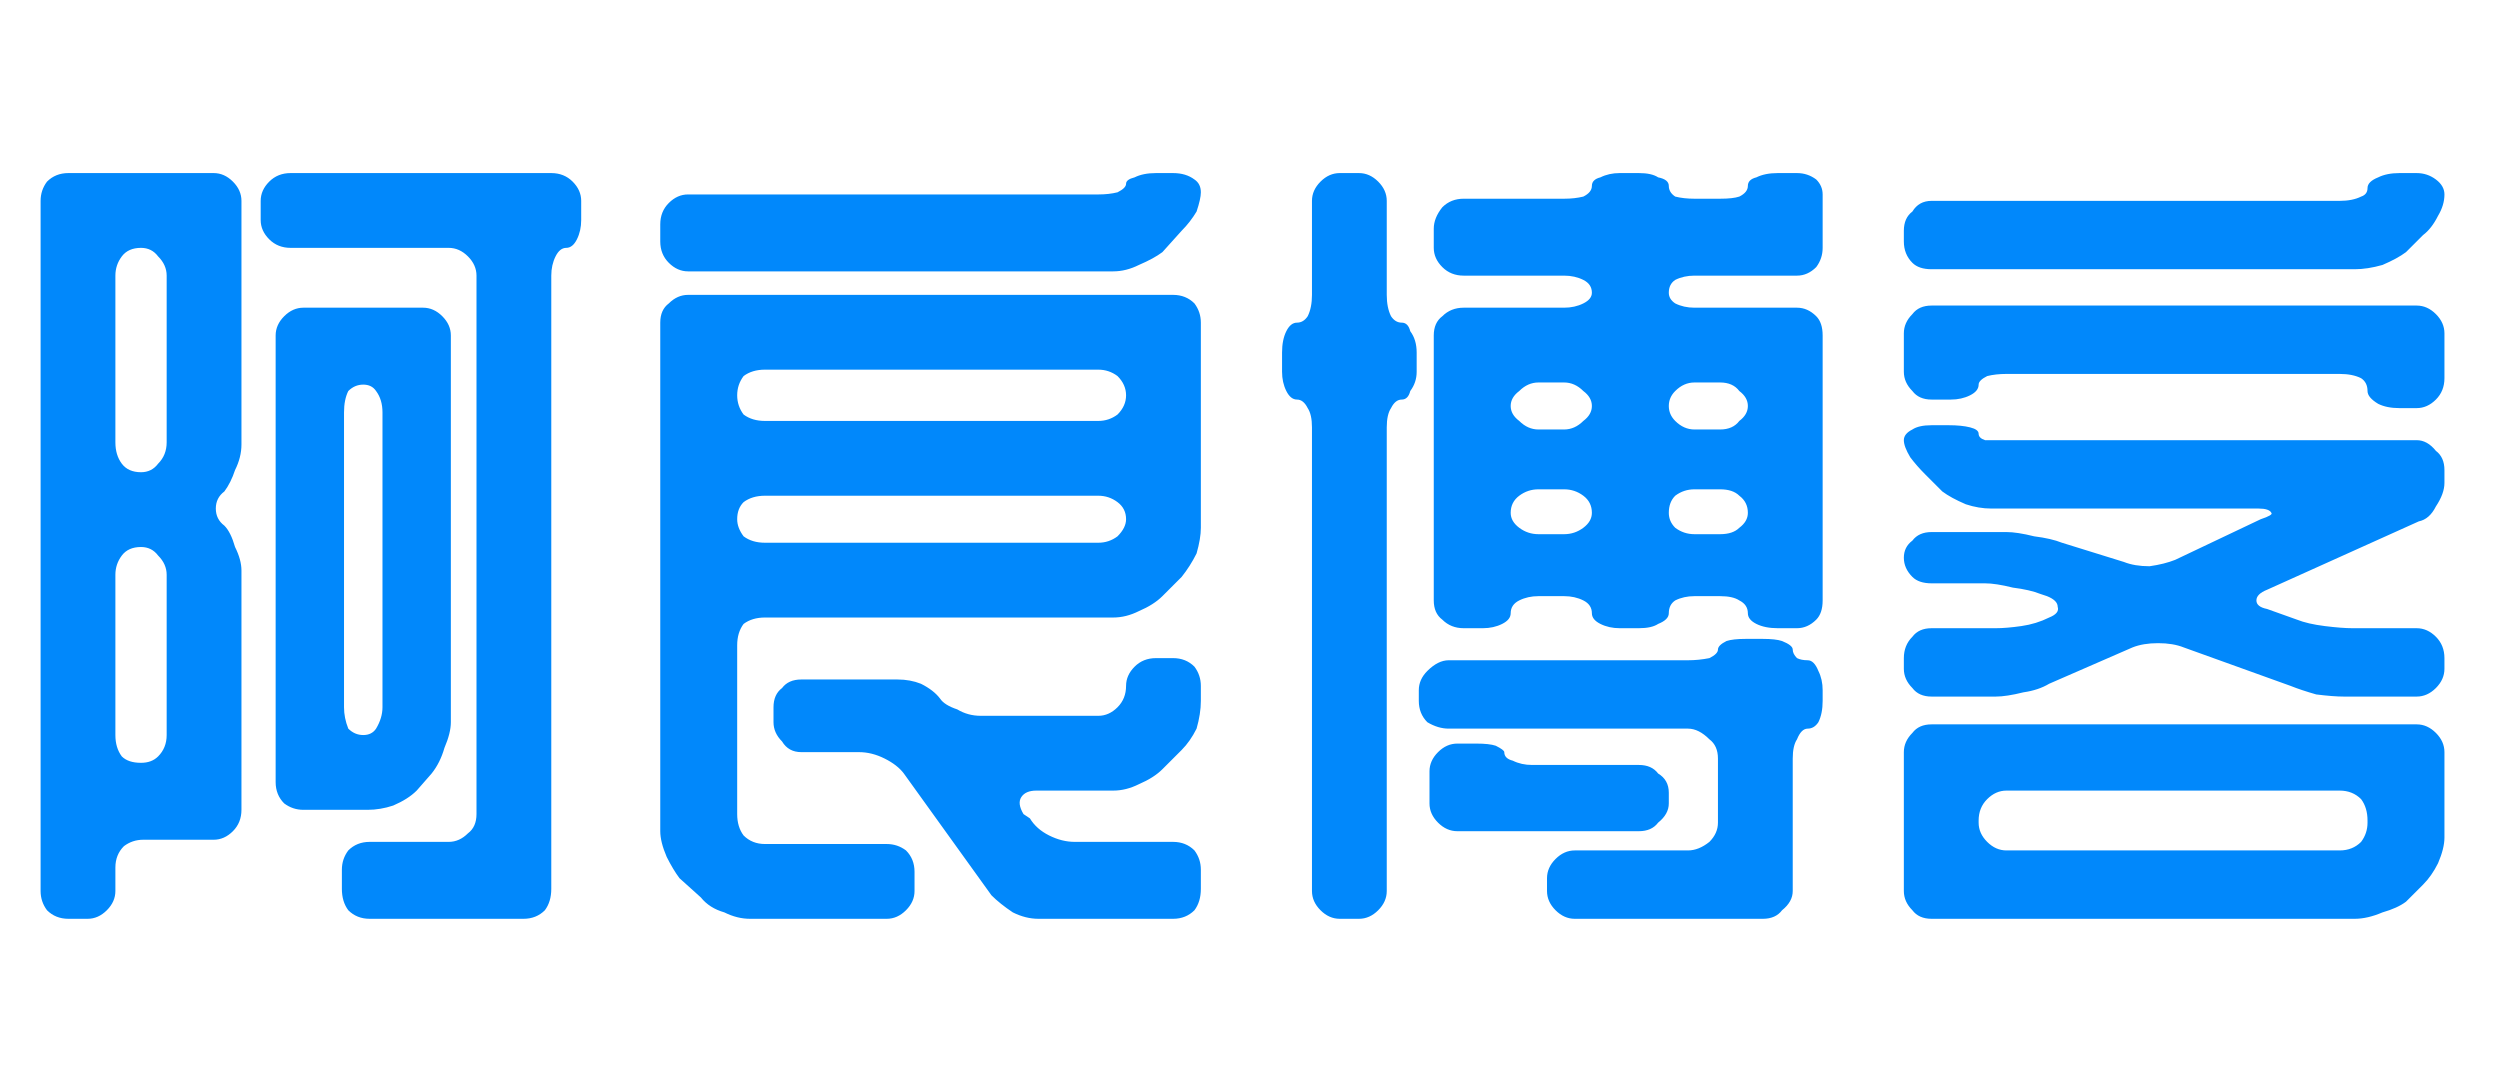 <svg version="1.2" xmlns="http://www.w3.org/2000/svg" viewBox="0 0 117 50" width="117" height="50"><style>.a{fill:#0188fb}</style><path class="a" d="m22.3 38.1v-25.2q0-0.5-0.4-0.9-0.4-0.4-0.9-0.4h-7.4q-0.6 0-1-0.4-0.4-0.4-0.4-0.9v-0.9q0-0.5 0.4-0.9 0.4-0.4 1-0.4h12.2q0.6 0 1 0.4 0.4 0.4 0.4 0.9v0.9q0 0.5-0.2 0.9-0.2 0.4-0.5 0.4-0.3 0-0.5 0.4-0.2 0.4-0.2 0.9v25.9 2.6 0.2q0 0.6-0.3 1-0.4 0.4-1 0.4h-7.2q-0.6 0-1-0.4-0.3-0.4-0.3-1v-0.9q0-0.5 0.3-0.9 0.4-0.4 1-0.4h3.7q0.5 0 0.9-0.4 0.4-0.3 0.4-0.9zm-2.1-1.9l-0.7 0.8q-0.4 0.4-1.1 0.7-0.6 0.2-1.2 0.2h-3q-0.5 0-0.9-0.3-0.4-0.4-0.4-1v-20.9q0-0.5 0.4-0.9 0.4-0.4 0.9-0.4h5.6q0.5 0 0.9 0.4 0.4 0.4 0.4 0.9v18.1q0 0.5-0.3 1.2-0.2 0.7-0.6 1.2zm-2.3-3.1v-13.8q0-0.6-0.3-1-0.2-0.3-0.6-0.3-0.4 0-0.7 0.3-0.2 0.4-0.2 1v13.8q0 0.5 0.2 1 0.3 0.3 0.7 0.3 0.4 0 0.6-0.3 0.3-0.5 0.3-1zm-6.6 4.7v0.1q0 0.6-0.4 1-0.4 0.4-0.9 0.4h-3.3q-0.5 0-0.9 0.3-0.4 0.4-0.4 1v1.1q0 0.5-0.4 0.9-0.4 0.4-0.9 0.4h-0.9q-0.6 0-1-0.4-0.3-0.4-0.3-0.9v-32.3q0-0.5 0.3-0.9 0.4-0.4 1-0.4h6.8q0.5 0 0.9 0.4 0.4 0.4 0.4 0.9v11.4q0 0.6-0.3 1.2-0.2 0.6-0.5 1-0.4 0.3-0.4 0.8 0 0.5 0.4 0.8 0.3 0.3 0.5 1 0.3 0.6 0.3 1.1v8.4zm-3.5-3.4v-7.5q0-0.5-0.4-0.9-0.3-0.4-0.8-0.4-0.6 0-0.9 0.4-0.3 0.4-0.3 0.9v7.5q0 0.6 0.3 1 0.3 0.3 0.9 0.3 0.5 0 0.8-0.3 0.4-0.4 0.4-1zm0-13.7v-7.8q0-0.5-0.4-0.9-0.3-0.4-0.8-0.4-0.6 0-0.9 0.4-0.3 0.4-0.3 0.9v7.8q0 0.6 0.3 1 0.3 0.4 0.9 0.4 0.5 0 0.8-0.4 0.4-0.4 0.4-1zm48.4-11.7q0 0.3-0.2 0.9-0.3 0.5-0.7 0.9l-0.9 1q-0.4 0.3-1.1 0.6-0.6 0.3-1.2 0.3h-19.9q-0.5 0-0.9-0.4-0.4-0.4-0.4-1v-0.8q0-0.6 0.4-1 0.4-0.4 0.9-0.4h19.2q0.5 0 0.9-0.1 0.4-0.2 0.4-0.4 0-0.2 0.4-0.3 0.4-0.2 1-0.2h0.8q0.6 0 1 0.3 0.3 0.2 0.3 0.6zm-0.9 26.1l-0.9 0.9q-0.4 0.4-1.1 0.7-0.6 0.3-1.2 0.3h-3.6q-0.5 0-0.7 0.3-0.2 0.3 0.1 0.8l0.3 0.2q0.3 0.5 0.9 0.8 0.6 0.3 1.2 0.3h4.6q0.6 0 1 0.4 0.3 0.4 0.3 0.9v0.9q0 0.6-0.3 1-0.4 0.4-1 0.4h-6.3q-0.6 0-1.2-0.3-0.6-0.4-1-0.8l-4.1-5.7q-0.3-0.4-0.9-0.7-0.6-0.3-1.2-0.3h-2.7q-0.6 0-0.9-0.5-0.4-0.4-0.4-0.9v-0.7q0-0.6 0.4-0.9 0.3-0.4 0.9-0.4h4.5q0.6 0 1.1 0.2 0.6 0.3 0.9 0.7 0.2 0.3 0.8 0.5 0.5 0.3 1.1 0.3h0.7 2.6 2.2q0.5 0 0.9-0.4 0.4-0.4 0.4-1 0-0.5 0.4-0.9 0.4-0.4 1-0.4h0.8q0.6 0 1 0.4 0.3 0.4 0.3 0.9v0.7q0 0.6-0.2 1.3-0.3 0.6-0.7 1zm0.9-20v9.6q0 0.5-0.2 1.2-0.3 0.6-0.7 1.1l-0.9 0.9q-0.4 0.4-1.1 0.7-0.6 0.3-1.2 0.3h-16.3q-0.6 0-1 0.3-0.3 0.4-0.3 1v7.9q0 0.6 0.3 1 0.4 0.4 1 0.4h5.7q0.5 0 0.9 0.3 0.4 0.4 0.4 1v0.9q0 0.5-0.4 0.9-0.4 0.4-0.9 0.4h-6.4q-0.6 0-1.2-0.3-0.7-0.2-1.1-0.7l-1-0.9q-0.3-0.4-0.6-1-0.3-0.7-0.3-1.2v-8.7-2.7-0.8-2.7-5.4-1.8-1.7q0-0.6 0.4-0.9 0.4-0.4 0.9-0.4h19.2 1.7 1.8q0.6 0 1 0.4 0.3 0.4 0.3 0.9zm-4.8 2.2h-15.6q-0.6 0-1 0.3-0.3 0.4-0.3 0.9 0 0.5 0.3 0.9 0.4 0.3 1 0.3h15.6q0.5 0 0.9-0.3 0.4-0.4 0.4-0.9 0-0.5-0.4-0.9-0.4-0.3-0.9-0.3zm-15.6 8.1h15.6q0.5 0 0.9-0.3 0.4-0.4 0.4-0.8 0-0.5-0.4-0.8-0.4-0.3-0.9-0.3h-15.6q-0.6 0-1 0.3-0.3 0.3-0.3 0.8 0 0.4 0.3 0.8 0.4 0.3 1 0.3zm34.9 3.3q0 0.3-0.4 0.5-0.4 0.2-0.9 0.2h-0.9q-0.6 0-1-0.4-0.4-0.3-0.4-0.9v-12.4q0-0.6 0.4-0.9 0.4-0.4 1-0.4h4.7q0.5 0 0.9-0.2 0.4-0.2 0.4-0.5 0-0.4-0.4-0.6-0.4-0.2-0.9-0.2h-4.7q-0.6 0-1-0.4-0.4-0.4-0.4-0.9v-0.9q0-0.5 0.4-1 0.4-0.4 1-0.4h4.7q0.5 0 0.9-0.1 0.4-0.2 0.4-0.5 0-0.3 0.4-0.4 0.4-0.2 0.9-0.2h0.9q0.6 0 0.9 0.2 0.5 0.1 0.5 0.4 0 0.3 0.3 0.5 0.4 0.1 0.9 0.1h1.2q0.6 0 0.9-0.1 0.4-0.2 0.4-0.5 0-0.3 0.4-0.4 0.4-0.2 1-0.2h0.9q0.5 0 0.9 0.3 0.3 0.3 0.3 0.7v2.3 0.2q0 0.5-0.3 0.9-0.4 0.4-0.9 0.4h-4.8q-0.5 0-0.9 0.2-0.3 0.2-0.3 0.6 0 0.3 0.3 0.5 0.4 0.2 0.9 0.2h4.8q0.5 0 0.9 0.4 0.3 0.3 0.3 0.9v12.4q0 0.6-0.3 0.9-0.4 0.4-0.9 0.4h-0.9q-0.6 0-1-0.2-0.4-0.2-0.4-0.5 0-0.4-0.4-0.6-0.3-0.2-0.9-0.2h-1.2q-0.5 0-0.9 0.2-0.3 0.2-0.3 0.6 0 0.3-0.5 0.5-0.3 0.2-0.9 0.2h-0.9q-0.5 0-0.9-0.2-0.4-0.2-0.4-0.5 0-0.4-0.4-0.6-0.4-0.2-0.9-0.2h-1.2q-0.5 0-0.9 0.2-0.4 0.2-0.4 0.6zm1.3-3.7h1.2q0.5 0 0.9-0.3 0.4-0.3 0.4-0.7 0-0.5-0.4-0.8-0.4-0.3-0.9-0.3h-1.2q-0.5 0-0.9 0.3-0.4 0.3-0.4 0.8 0 0.4 0.4 0.7 0.4 0.3 0.9 0.3zm7.3 0h1.2q0.6 0 0.9-0.3 0.4-0.3 0.4-0.7 0-0.5-0.4-0.8-0.3-0.3-0.9-0.3h-1.2q-0.5 0-0.9 0.3-0.3 0.3-0.3 0.8 0 0.4 0.3 0.7 0.4 0.3 0.9 0.3zm1.2-7.1h-1.2q-0.5 0-0.9 0.4-0.3 0.3-0.3 0.7 0 0.4 0.3 0.7 0.4 0.4 0.9 0.4h1.2q0.6 0 0.9-0.4 0.4-0.3 0.4-0.7 0-0.4-0.4-0.7-0.3-0.4-0.9-0.4zm-7.3 0h-1.2q-0.5 0-0.9 0.4-0.4 0.3-0.4 0.7 0 0.4 0.4 0.7 0.4 0.4 0.9 0.4h1.2q0.5 0 0.9-0.4 0.4-0.3 0.4-0.7 0-0.4-0.4-0.7-0.4-0.4-0.9-0.4zm4.9 19.2v0.5q0 0.5-0.5 0.9-0.3 0.4-0.9 0.4h-5.7-2.6-0.2q-0.5 0-0.9-0.4-0.4-0.4-0.4-0.9v-1.5q0-0.5 0.4-0.9 0.4-0.4 0.9-0.4h0.9q0.6 0 0.9 0.1 0.4 0.2 0.4 0.3 0 0.3 0.4 0.4 0.4 0.2 0.9 0.2h5q0.6 0 0.9 0.4 0.5 0.3 0.5 0.9zm-12.5-18.4q-0.3 0-0.5 0.4-0.2 0.3-0.2 0.9v21.7q0 0.5-0.4 0.9-0.4 0.4-0.9 0.4h-0.9q-0.5 0-0.9-0.4-0.4-0.4-0.4-0.9v-21.7q0-0.6-0.2-0.9-0.2-0.4-0.5-0.4-0.3 0-0.5-0.4-0.2-0.4-0.2-0.9v-0.9q0-0.6 0.2-1 0.2-0.4 0.5-0.4 0.3 0 0.5-0.3 0.2-0.4 0.2-1v-4.4q0-0.5 0.4-0.9 0.4-0.4 0.9-0.4h0.9q0.5 0 0.9 0.4 0.4 0.4 0.4 0.9v4.4q0 0.6 0.2 1 0.2 0.3 0.5 0.3 0.3 0 0.4 0.4 0.3 0.4 0.3 1v0.9q0 0.5-0.3 0.9-0.1 0.4-0.4 0.4zm14.8 19.8v-3q0-0.6-0.4-0.9-0.5-0.5-1-0.5h-11.2q-0.5 0-1-0.3-0.4-0.4-0.4-1v-0.5q0-0.5 0.4-0.9 0.5-0.5 1-0.5h11.2q0.5 0 1-0.1 0.4-0.2 0.4-0.4 0-0.2 0.4-0.4 0.3-0.1 0.9-0.1h0.8q0.6 0 0.9 0.1 0.5 0.2 0.5 0.4 0 0.2 0.2 0.4 0.2 0.1 0.5 0.1 0.3 0 0.5 0.5 0.2 0.4 0.2 0.9v0.5q0 0.6-0.2 1-0.2 0.3-0.5 0.3-0.3 0-0.5 0.5-0.2 0.3-0.2 0.9v6.2q0 0.5-0.5 0.9-0.3 0.4-0.9 0.4h-0.2-2.6-6q-0.5 0-0.9-0.4-0.4-0.4-0.4-0.9v-0.6q0-0.5 0.4-0.9 0.4-0.4 0.9-0.4h5.3q0.5 0 1-0.4 0.4-0.4 0.4-0.9zm8.7-27.2v-0.5q0-0.6 0.4-0.9 0.3-0.5 0.9-0.5h19.1q0.6 0 1-0.2 0.3-0.1 0.3-0.4 0-0.3 0.5-0.5 0.4-0.2 1-0.2h0.8q0.5 0 0.9 0.3 0.4 0.3 0.4 0.7 0 0.5-0.3 1-0.3 0.6-0.7 0.9l-0.8 0.8q-0.4 0.3-1.1 0.6-0.7 0.2-1.3 0.2h-19.8q-0.6 0-0.9-0.3-0.4-0.4-0.4-1zm0 30.4v-6.5q0-0.5 0.4-0.9 0.3-0.4 0.9-0.4h22.7q0.5 0 0.9 0.4 0.4 0.4 0.4 0.9v4q0 0.5-0.3 1.2-0.3 0.6-0.7 1l-0.8 0.8q-0.4 0.3-1.1 0.5-0.7 0.3-1.3 0.3h-19.8q-0.6 0-0.9-0.4-0.4-0.4-0.4-0.9zm3.5-3.3v0.1q0 0.5 0.4 0.9 0.4 0.4 0.9 0.4h15.6q0.6 0 1-0.4 0.3-0.4 0.3-0.9v-0.1q0-0.6-0.3-1-0.4-0.4-1-0.4h-15.6q-0.5 0-0.9 0.4-0.4 0.4-0.4 1zm-3.5-21v-1.8q0-0.5 0.4-0.9 0.3-0.4 0.9-0.4h22.7q0.5 0 0.9 0.4 0.4 0.4 0.4 0.9v2.1q0 0.6-0.4 1-0.4 0.4-0.9 0.4h-0.8q-0.6 0-1-0.2-0.5-0.3-0.5-0.6 0-0.4-0.3-0.6-0.4-0.2-1-0.2h-15.6q-0.5 0-0.9 0.1-0.4 0.2-0.4 0.4 0 0.3-0.4 0.5-0.4 0.2-0.9 0.2h-0.9q-0.6 0-0.9-0.4-0.4-0.4-0.4-0.9zm1.3 12h3q0.5 0 1.2-0.1 0.7-0.1 1.3-0.4 0.5-0.2 0.4-0.5 0-0.3-0.5-0.5l-0.3-0.1q-0.5-0.2-1.3-0.3-0.8-0.2-1.3-0.2h-2.5q-0.6 0-0.9-0.3-0.4-0.4-0.4-0.9 0-0.5 0.4-0.8 0.3-0.4 0.9-0.4h3.5q0.5 0 1.3 0.2 0.8 0.1 1.3 0.3l2.9 0.9q0.5 0.2 1.2 0.2 0.7-0.1 1.2-0.3l4-1.9q0.6-0.2 0.5-0.3-0.1-0.2-0.6-0.2h-12.5q-0.6 0-1.2-0.2-0.7-0.3-1.1-0.6l-0.8-0.8q-0.4-0.4-0.7-0.8-0.3-0.5-0.3-0.8 0-0.3 0.4-0.5 0.3-0.2 0.9-0.2h0.8q0.6 0 1 0.1 0.4 0.1 0.4 0.3 0 0.2 0.3 0.3 0.4 0 1 0h19.2q0.5 0 0.9 0.5 0.4 0.3 0.4 0.9v0.6q0 0.5-0.4 1.1-0.3 0.6-0.8 0.7l-7.1 3.2q-0.5 0.2-0.5 0.5 0 0.3 0.5 0.4l1.4 0.5q0.5 0.2 1.3 0.3 0.8 0.1 1.3 0.1h3q0.5 0 0.9 0.4 0.4 0.4 0.4 1v0.5q0 0.5-0.4 0.9-0.4 0.4-0.9 0.4h-3.4q-0.5 0-1.3-0.1-0.7-0.2-1.2-0.4l-5-1.8q-0.5-0.2-1.2-0.2-0.7 0-1.2 0.2l-3.9 1.7q-0.5 0.3-1.2 0.4-0.8 0.2-1.3 0.2h-3q-0.6 0-0.9-0.4-0.4-0.4-0.4-0.9v-0.5q0-0.6 0.4-1 0.3-0.4 0.9-0.4z"/></svg>